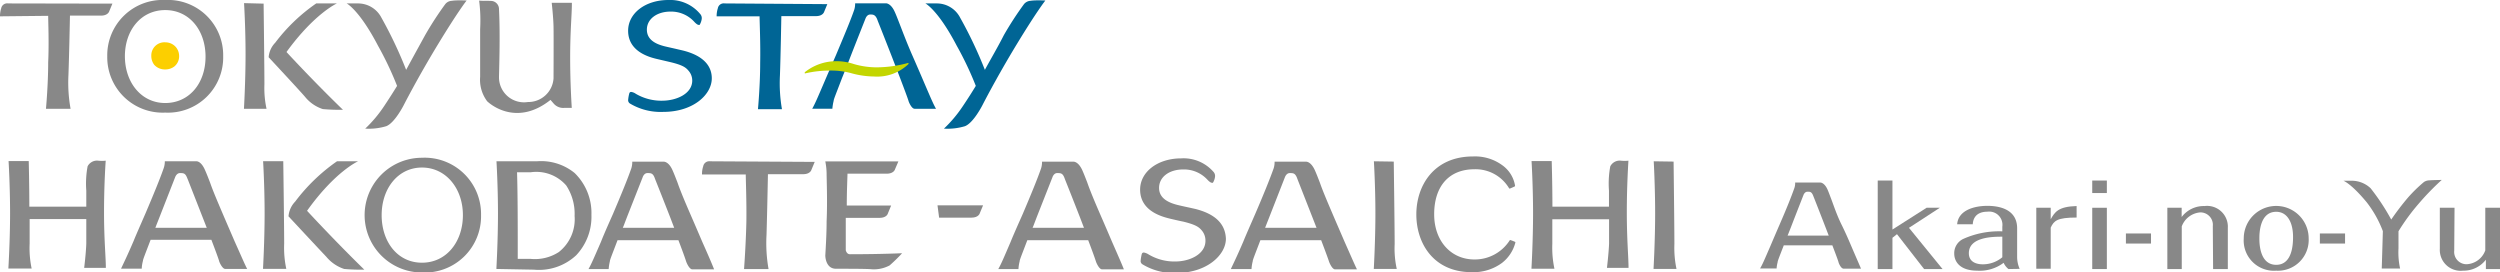 <svg xmlns="http://www.w3.org/2000/svg" viewBox="0 0 248 27.03">
  <defs>
    <style>
      .cls-1 {
        fill: #006595;
      }

      .cls-2 {
        fill: #888;
      }

      .cls-3 {
        fill: #fccf00;
      }

      .cls-4 {
        fill: #c3d600;
      }
    </style>
  </defs>
  <g id="レイヤー_2" data-name="レイヤー 2">
    <g id="ヘッダー">
      <g>
        <g>
          <path class="cls-1" d="M71.88.34a.59.59,0,0,0-.67.48,2.6,2.6,0,0,0-.12.8l4.26,0c0,.53.1,2.69.06,4.63,0,2.22-.22,4.58-.22,4.58h2.38a15,15,0,0,1-.2-3.35c.07-1.95.13-5.39.14-5.88l3.43,0c.71,0,.82-.44.82-.44l.31-.75Z"/>
          <path class="cls-1" d="M67.7,5h0l-.56-.13c-.51-.12-1.22-.27-1.4-.33-1.06-.3-1.57-.83-1.57-1.6,0-1.06,1-1.79,2.34-1.79a3.1,3.1,0,0,1,2.35,1s.28.32.45.32a.14.14,0,0,0,.09,0,1.5,1.5,0,0,0,.21-.58.61.61,0,0,0-.15-.5A3.87,3.87,0,0,0,66.31,0c-2.29,0-4,1.31-4,3.05,0,2.12,2.2,2.65,2.94,2.82l1.24.29c1.16.28,1.51.5,1.79.83a1.48,1.48,0,0,1,.39,1c0,1.3-1.54,2-3,2a5,5,0,0,1-2.59-.68,1.06,1.06,0,0,0-.46-.19.18.18,0,0,0-.19.13,3.68,3.68,0,0,0-.12.7.39.39,0,0,0,.2.33,5.93,5.93,0,0,0,3.28.82c3,0,4.82-1.73,4.82-3.33C70.61,6.43,69.63,5.47,67.7,5Z"/>
          <path class="cls-1" d="M87,1.87l.09.24c.36.9.89,2.25,1.41,3.58l.8,2.08c.66,1.73.79,2.12.83,2.26s.31.76.6.76h2.12c-.28-.5-.52-1.07-1.2-2.65-.29-.68-.67-1.56-1.17-2.7s-.94-2.3-1.23-3.05c-.2-.51-.35-.91-.49-1.21C88.42.41,88,.34,87.93.33h-3.1a2,2,0,0,1-.09.64c-.36,1.05-1,2.56-1.8,4.47-.49,1.13-.87,2-1.16,2.68-.68,1.59-.93,2.17-1.21,2.67h2A4.92,4.92,0,0,1,82.7,10c0-.14.17-.53.83-2.26L84,6.57l.34-.88c.51-1.31,1.51-3.83,1.51-3.83s.13-.41.46-.42S86.82,1.48,87,1.87Z"/>
          <path class="cls-1" d="M102.23.08a.91.91,0,0,0-.65.33,32.85,32.85,0,0,0-2,3.08C99,4.64,98.2,6,97.7,6.93a41.86,41.86,0,0,0-2.45-5.17A2.6,2.6,0,0,0,92.94.34H91.8s1.25.64,3.1,4.18a32.91,32.91,0,0,1,1.9,4c-.29.48-.74,1.2-1.28,2a12.92,12.92,0,0,1-1.88,2.24,6,6,0,0,0,2.08-.24c.85-.32,1.75-2.11,1.75-2.11s1.37-2.69,3.38-6S103.7.05,103.7.05,102.69,0,102.23.08Z"/>
          <path class="cls-2" d="M.8.34A.6.6,0,0,0,.12.82a2.6,2.6,0,0,0-.12.8l4.78-.05c0,.55.09,2.7,0,4.62,0,2.23-.22,4.6-.22,4.6H7a14.7,14.7,0,0,1-.21-3.36c.07-1.94.14-5.34.15-5.88l3.07,0c.72,0,.83-.44.83-.44l.31-.75Z"/>
          <path class="cls-2" d="M16.39,0a5.49,5.49,0,0,0-5.75,5.58,5.5,5.5,0,0,0,5.75,5.59,5.48,5.48,0,0,0,5.75-5.59A5.48,5.48,0,0,0,16.39,0Zm0,10.22c-2.38,0-4-2.05-4-4.64S14,1,16.39,1s4,2,4,4.63S18.77,10.22,16.39,10.22Z"/>
          <path class="cls-2" d="M24.21.31s.15,2.42.15,5.08-.16,5.4-.16,5.4h2.24a9.67,9.67,0,0,1-.21-2.43c0-1.66-.08-8-.08-8Z"/>
          <path class="cls-2" d="M44.82.08a.88.88,0,0,0-.65.33,32.85,32.85,0,0,0-2,3.08C41.54,4.64,40.79,6,40.29,6.93a41.86,41.86,0,0,0-2.45-5.17A2.61,2.61,0,0,0,35.52.34H34.39s1.25.64,3.1,4.18a32.91,32.91,0,0,1,1.9,4c-.29.48-.75,1.2-1.28,2a12.92,12.92,0,0,1-1.88,2.24,6,6,0,0,0,2.08-.24c.85-.32,1.75-2.11,1.75-2.11s1.37-2.69,3.38-6S46.29.05,46.29.05,45.28,0,44.82.08Z"/>
          <path class="cls-2" d="M47.53.06a15.41,15.41,0,0,1,.1,2.83c0,2.18,0,4.74,0,4.74a3.54,3.54,0,0,0,.7,2.42c.8.74,3.28,2.25,6.28-.14l.32.37A1.25,1.25,0,0,0,56,10.7h.72s-.16-2.31-.16-5,.18-4.37.17-5.42h-2s.16,1.39.18,2.37,0,5.14,0,5.14a2.51,2.51,0,0,1-2.54,2.33A2.48,2.48,0,0,1,49.5,7.69c0-.47.14-4.1,0-6.79A.81.81,0,0,0,48.7.09C47.92.06,48.21.11,47.53.06Z"/>
          <path class="cls-2" d="M26.65,5.68a2.31,2.31,0,0,1,.65-1.44A17.63,17.63,0,0,1,31.37.34h2.05s-2.23,1-5,4.82c0,0,2.58,2.81,5.6,5.73a18.08,18.08,0,0,1-2-.07,3.76,3.76,0,0,1-1.74-1.19C29.83,9.09,26.65,5.68,26.65,5.68Z"/>
          <path class="cls-3" d="M17.47,4.7a1.39,1.39,0,0,1,.3.89,1.3,1.3,0,0,1-.47,1,1.48,1.48,0,0,1-.91.3,1.43,1.43,0,0,1-1.09-.46,1.45,1.45,0,0,1-.29-.9,1.3,1.3,0,0,1,1.41-1.33A1.37,1.37,0,0,1,17.47,4.7Z"/>
          <path class="cls-4" d="M90.12,6.26a.08.08,0,0,0-.09,0,12,12,0,0,1-3,.42,8.06,8.06,0,0,1-2.34-.33A5.43,5.43,0,0,0,83,6.07a5,5,0,0,0-3.17,1.1s0,.06,0,.1a.08.08,0,0,0,.09,0A10.8,10.8,0,0,1,82.39,7a7.61,7.61,0,0,1,2.09.27,8.71,8.71,0,0,0,2.24.32,4.46,4.46,0,0,0,3.39-1.23A.12.12,0,0,0,90.12,6.26Z"/>
        </g>
        <g>
          <g>
            <g>
              <path class="cls-2" d="M189.37,22.6l3.33,4.09h-1.83l-2.69-3.46-.45.36v3.1h-1.46V17.91h1.46v4.86l3.39-2.16h1.31Z"/>
              <path class="cls-2" d="M199.24,26.69a1.65,1.65,0,0,1-.48-.62,3.93,3.93,0,0,1-2.61.78c-1.84,0-2.29-1-2.29-1.69a1.56,1.56,0,0,1,.92-1.47,8.64,8.64,0,0,1,3.85-.74v-.47A1.31,1.31,0,0,0,197.16,21c-1.37,0-1.45,1-1.46,1.25h-1.55c.11-1.4,1.7-1.83,3-1.83,1,0,2.95.24,2.95,2.23v2.87a2.94,2.94,0,0,0,.25,1.15Zm-.61-3.21c-.86,0-3.32,0-3.32,1.64,0,1.1,1.19,1.1,1.39,1.1a3,3,0,0,0,1.93-.7Z"/>
              <path class="cls-2" d="M206,21.58c-1.94,0-2.25.32-2.57,1v4.08H202V20.61h1.43v1.14c.4-.69.72-1.26,2.57-1.31Z"/>
              <path class="cls-2" d="M207.55,17.91H209v1.24h-1.45Zm0,2.7H209v6.08h-1.45Z"/>
              <path class="cls-2" d="M210.89,23.16h2.49v1h-2.49Z"/>
              <path class="cls-2" d="M219.51,22.43a1.23,1.23,0,0,0-1.25-1.36,2.13,2.13,0,0,0-1.83,1.39v4.23H215V20.61h1.42l0,.92a2.74,2.74,0,0,1,2.27-1.09A2.06,2.06,0,0,1,221,22.6v4.09h-1.46Z"/>
              <path class="cls-2" d="M225.8,26.85a3,3,0,0,1-3.22-3.2,3.22,3.22,0,0,1,6.44,0A3.05,3.05,0,0,1,225.8,26.85Zm0-.58c1.65,0,1.67-2.17,1.67-2.78,0-1.41-.56-2.48-1.67-2.48-1.67,0-1.67,2.22-1.67,2.64S224.13,26.27,225.8,26.27Z"/>
              <path class="cls-2" d="M230.13,23.16h2.5v1h-2.5Z"/>
              <path class="cls-2" d="M243.46,24.86a1.22,1.22,0,0,0,1.25,1.35,2.07,2.07,0,0,0,1.83-1.37V20.61H248v6.08h-1.4l0-.93a2.78,2.78,0,0,1-2.27,1.09,2.07,2.07,0,0,1-2.3-2.17V20.61h1.46Z"/>
            </g>
            <path class="cls-2" d="M241,17.89a1,1,0,0,0-.55.17,14.5,14.5,0,0,0-1.57,1.53,25.79,25.79,0,0,0-1.67,2.19,21.73,21.73,0,0,0-2.05-3.11,2.73,2.73,0,0,0-1.94-.74h-.75s.76.27,2.31,2.14a11,11,0,0,1,1.6,2.86l-.11,3.71h1.82a7.55,7.55,0,0,1-.16-2c0-.28,0-1.07,0-1.7a20.78,20.78,0,0,1,2-2.73,25.73,25.73,0,0,1,2.29-2.36S241.35,17.86,241,17.89Z"/>
          </g>
          <path class="cls-2" d="M23.3,24c-.3-.7-.69-1.59-1.19-2.76s-1-2.34-1.26-3.1c-.2-.52-.36-.93-.5-1.24C20,16.07,19.6,16,19.5,16H16.35a2,2,0,0,1-.1.65c-.37,1.07-1,2.6-1.83,4.55-.5,1.15-.88,2-1.18,2.74-.69,1.61-1,2.2-1.23,2.71h2.05a3.37,3.37,0,0,1,.12-.77c0-.14.16-.51.76-2.09h5.79l.24,0c.61,1.6.74,2,.77,2.12s.32.77.61.77h2.17C24.24,26.14,24,25.55,23.3,24Zm-7.46-2.5,1.53-3.91s.14-.42.48-.42.52,0,.7.44l.1.24,1.43,3.65.43,1.1h-5.1l.08-.21Z"/>
          <path class="cls-2" d="M69.67,24c-.3-.7-.68-1.59-1.19-2.76s-1-2.34-1.26-3.1c-.2-.52-.36-.93-.5-1.24-.34-.78-.75-.85-.84-.86H62.72a2.08,2.08,0,0,1-.09.65c-.37,1.07-1,2.6-1.83,4.55-.51,1.15-.89,2-1.18,2.74-.7,1.61-.95,2.2-1.24,2.71h2a5,5,0,0,1,.12-.77c0-.14.16-.51.76-2.09h5.8l.24,0c.61,1.6.73,2,.77,2.12s.31.77.61.77h2.16C70.61,26.14,70.36,25.55,69.67,24Zm-7.46-2.5,1.54-3.91s.13-.42.47-.42.53,0,.71.44l.09.24c.37.92.91,2.29,1.44,3.65l.42,1.1h-5.1l.09-.21Z"/>
          <g>
            <path class="cls-2" d="M10.49,15.94Z"/>
            <path class="cls-2" d="M8.35,26.57H10.5c0-1.07-.18-2.76-.18-5.52s.16-5.08.17-5.11a3.61,3.61,0,0,1-.74,0,1.05,1.05,0,0,0-1.06.56,9.3,9.3,0,0,0-.13,2.41v1.59H2.91c0-2.22-.06-4.52-.06-4.52l-2,0S1,18.43,1,21.14s-.17,5.5-.17,5.5H3.14a9.75,9.75,0,0,1-.2-2.47c0-.5,0-1.41,0-2.44H8.56c0,1,0,2,0,2.43C8.53,25.15,8.35,26.57,8.35,26.57Z"/>
          </g>
          <g>
            <path class="cls-2" d="M28.19,24.17c0-1.69-.09-8.18-.09-8.18l-2,0s.15,2.47.15,5.18-.16,5.5-.16,5.5H28.4A10,10,0,0,1,28.19,24.17Z"/>
            <path class="cls-2" d="M30.46,20.91C33.25,17,35.52,16,35.52,16H33.43a18.13,18.13,0,0,0-4.15,4,2.37,2.37,0,0,0-.66,1.46s3.24,3.48,3.74,4a3.89,3.89,0,0,0,1.78,1.22,18.58,18.58,0,0,0,2,.07C33.09,23.77,30.46,20.91,30.46,20.91Z"/>
          </g>
          <path class="cls-2" d="M57,17.16A5.26,5.26,0,0,0,53.25,16h-4s.15,2.47.15,5.18-.16,5.5-.16,5.5l3.72.07a5.4,5.4,0,0,0,4.2-1.43,5.55,5.55,0,0,0,1.51-4A5.54,5.54,0,0,0,57,17.16ZM55.44,25a4.35,4.35,0,0,1-2.81.68H51.36c0-.38,0-.87,0-1.47,0-1.26,0-5.21-.07-7.12h1.35a3.93,3.93,0,0,1,3.53,1.31A5.1,5.1,0,0,1,57,21.42,4.14,4.14,0,0,1,55.44,25Z"/>
          <path class="cls-2" d="M84.31,25.22c-.33,0-.41-.4-.41-.4,0-.46,0-1,0-1.6s0-1,0-1.61h3.35c.73,0,.83-.44.83-.44l.32-.78H84c0-1.47.07-2.83.07-3.16l3.88,0c.74,0,.84-.45.84-.45l.33-.77H81.87A6.58,6.58,0,0,1,82,17.25c0,.56.09,2.75,0,4.71,0,1.22-.08,2.48-.13,3.39,0,0,0,1.31,1.06,1.31s3.11,0,3.52.05a3.32,3.32,0,0,0,1.8-.38,16.58,16.58,0,0,0,1.24-1.21C87.61,25.2,85.61,25.22,84.31,25.22Z"/>
          <path class="cls-2" d="M41.86,15.65a5.69,5.69,0,1,0,0,11.38,5.58,5.58,0,0,0,5.86-5.69A5.59,5.59,0,0,0,41.86,15.65Zm0,10.41c-2.43,0-4-2.08-4-4.72s1.62-4.72,4-4.72,4.06,2.08,4.06,4.72S44.29,26.06,41.86,26.06Z"/>
          <path class="cls-2" d="M93,20.37h4.52l-.32.77s-.1.45-.83.45H93.16Z"/>
          <path class="cls-2" d="M136.29,16s.15,2.47.15,5.18-.16,5.5-.16,5.5h2.28a9.36,9.36,0,0,1-.21-2.47c0-1.69-.09-8.18-.09-8.18Z"/>
          <path class="cls-2" d="M164.05,16s.14,2.47.14,5.18-.16,5.5-.16,5.5h2.28a10,10,0,0,1-.21-2.47c0-1.69-.08-8.18-.08-8.18Z"/>
          <path class="cls-2" d="M110.32,24c-.3-.7-.68-1.59-1.19-2.76s-1-2.34-1.26-3.1c-.2-.52-.36-.93-.5-1.24-.35-.78-.75-.85-.84-.86h-3.16a2.08,2.08,0,0,1-.09.65c-.37,1.07-1,2.6-1.83,4.55-.51,1.15-.89,2-1.19,2.74-.69,1.61-.94,2.2-1.23,2.71h2a4,4,0,0,1,.12-.77c0-.14.16-.51.76-2.09h5.79l.25,0c.61,1.6.73,2,.77,2.12s.31.77.61.77h2.16C111.26,26.14,111,25.55,110.32,24Zm-7.46-2.5,1.54-3.91s.13-.42.47-.42.53,0,.71.44l.09.24c.37.92.91,2.29,1.44,3.65l.42,1.1h-5.1l.09-.21Z"/>
          <path class="cls-2" d="M183.68,24.49c-.24-.56-.54-1.28-1-2.21s-.77-1.87-1-2.48c-.16-.42-.28-.75-.39-1-.28-.62-.61-.68-.68-.69h-2.53a1.51,1.51,0,0,1-.07.52c-.3.86-.79,2.08-1.47,3.64-.4.92-.7,1.63-.94,2.19-.56,1.29-.76,1.77-1,2.17h1.64a3,3,0,0,1,.1-.61c0-.12.12-.42.61-1.68h4.82c.49,1.28.59,1.58.62,1.7s.25.61.49.61h1.73C184.44,26.24,184.23,25.77,183.68,24.49Zm-6-2c.41-1.07,1.22-3.13,1.22-3.13s.11-.33.38-.34.42,0,.57.35l.08.2c.29.73.72,1.83,1.14,2.92l.34.88h-4.08l.07-.17Z"/>
          <path class="cls-2" d="M133.39,24c-.3-.7-.69-1.59-1.19-2.76s-1-2.34-1.26-3.1c-.2-.52-.36-.93-.5-1.24-.35-.78-.75-.85-.84-.86h-3.16a2.08,2.08,0,0,1-.09.65c-.38,1.07-1,2.6-1.84,4.55-.5,1.15-.88,2-1.18,2.74-.69,1.61-1,2.2-1.23,2.71h2.05a4,4,0,0,1,.12-.77c0-.14.16-.51.76-2.09h5.79l.24,0c.61,1.6.74,2,.78,2.12s.31.77.6.77h2.17C134.33,26.14,134.08,25.55,133.39,24Zm-7.46-2.5,1.53-3.91s.14-.42.48-.42.52,0,.71.44l.09.24,1.43,3.65.43,1.1h-5.1l.08-.21Z"/>
          <path class="cls-2" d="M150.31,24a4.28,4.28,0,0,0-.43-.17.09.09,0,0,0-.11,0,4.11,4.11,0,0,1-3.5,1.91c-2.34,0-4-1.84-4-4.48,0-2.8,1.48-4.47,4-4.47a3.87,3.87,0,0,1,3.44,1.9.1.1,0,0,0,.11,0l.21-.09.2-.09a.09.09,0,0,0,.06-.11,3.1,3.1,0,0,0-1.17-1.94,4.58,4.58,0,0,0-3-.94c-3.88,0-5.62,2.89-5.62,5.75S142.2,27,146,27a4.78,4.78,0,0,0,3-.92,3.72,3.72,0,0,0,1.32-2A.08.08,0,0,0,150.31,24Z"/>
          <g>
            <path class="cls-2" d="M161.54,15.94Z"/>
            <path class="cls-2" d="M159.41,26.57h2.14c0-1.07-.17-2.76-.17-5.52s.16-5.08.16-5.11a3.61,3.61,0,0,1-.74,0,1.05,1.05,0,0,0-1.06.56,9.3,9.3,0,0,0-.13,2.41v1.59H154c0-2.22-.07-4.52-.07-4.52l-2,0s.15,2.47.15,5.18-.16,5.5-.16,5.5h2.28a10,10,0,0,1-.21-2.47c0-.5,0-1.41,0-2.44h5.63c0,1,0,2,0,2.43C159.58,25.15,159.41,26.57,159.41,26.57Z"/>
          </g>
          <path class="cls-2" d="M118.59,20.73h0l-.58-.13c-.52-.11-1.24-.27-1.42-.33-1.08-.31-1.61-.85-1.61-1.63,0-1.08,1-1.83,2.39-1.83a3.15,3.15,0,0,1,2.39,1c.05.05.29.32.46.32a.17.17,0,0,0,.1,0,1.44,1.44,0,0,0,.21-.59.6.6,0,0,0-.16-.5,3.94,3.94,0,0,0-3.19-1.33c-2.33,0-4.08,1.33-4.08,3.1,0,2.16,2.23,2.7,3,2.89,0,0,1.06.25,1.26.28,1.18.29,1.54.51,1.83.85a1.54,1.54,0,0,1,.39,1.06c0,1.33-1.56,2.05-3,2.05a5,5,0,0,1-2.64-.7,1.27,1.27,0,0,0-.47-.19.2.2,0,0,0-.2.13,3.93,3.93,0,0,0-.12.72.38.38,0,0,0,.2.33,6,6,0,0,0,3.34.85c3,0,4.92-1.77,4.92-3.4C121.55,22.2,120.55,21.23,118.59,20.73Z"/>
          <path class="cls-2" d="M70.44,16a.61.61,0,0,0-.68.49,2.43,2.43,0,0,0-.12.82l4.34,0c0,.54.09,2.75.06,4.71-.05,2.27-.23,4.67-.23,4.67h2.43a14.78,14.78,0,0,1-.2-3.41c.06-2,.13-5.49.14-6l3.49,0c.73,0,.83-.45.83-.45l.32-.77Z"/>
        </g>
      </g>
    </g>
  </g>
</svg>
